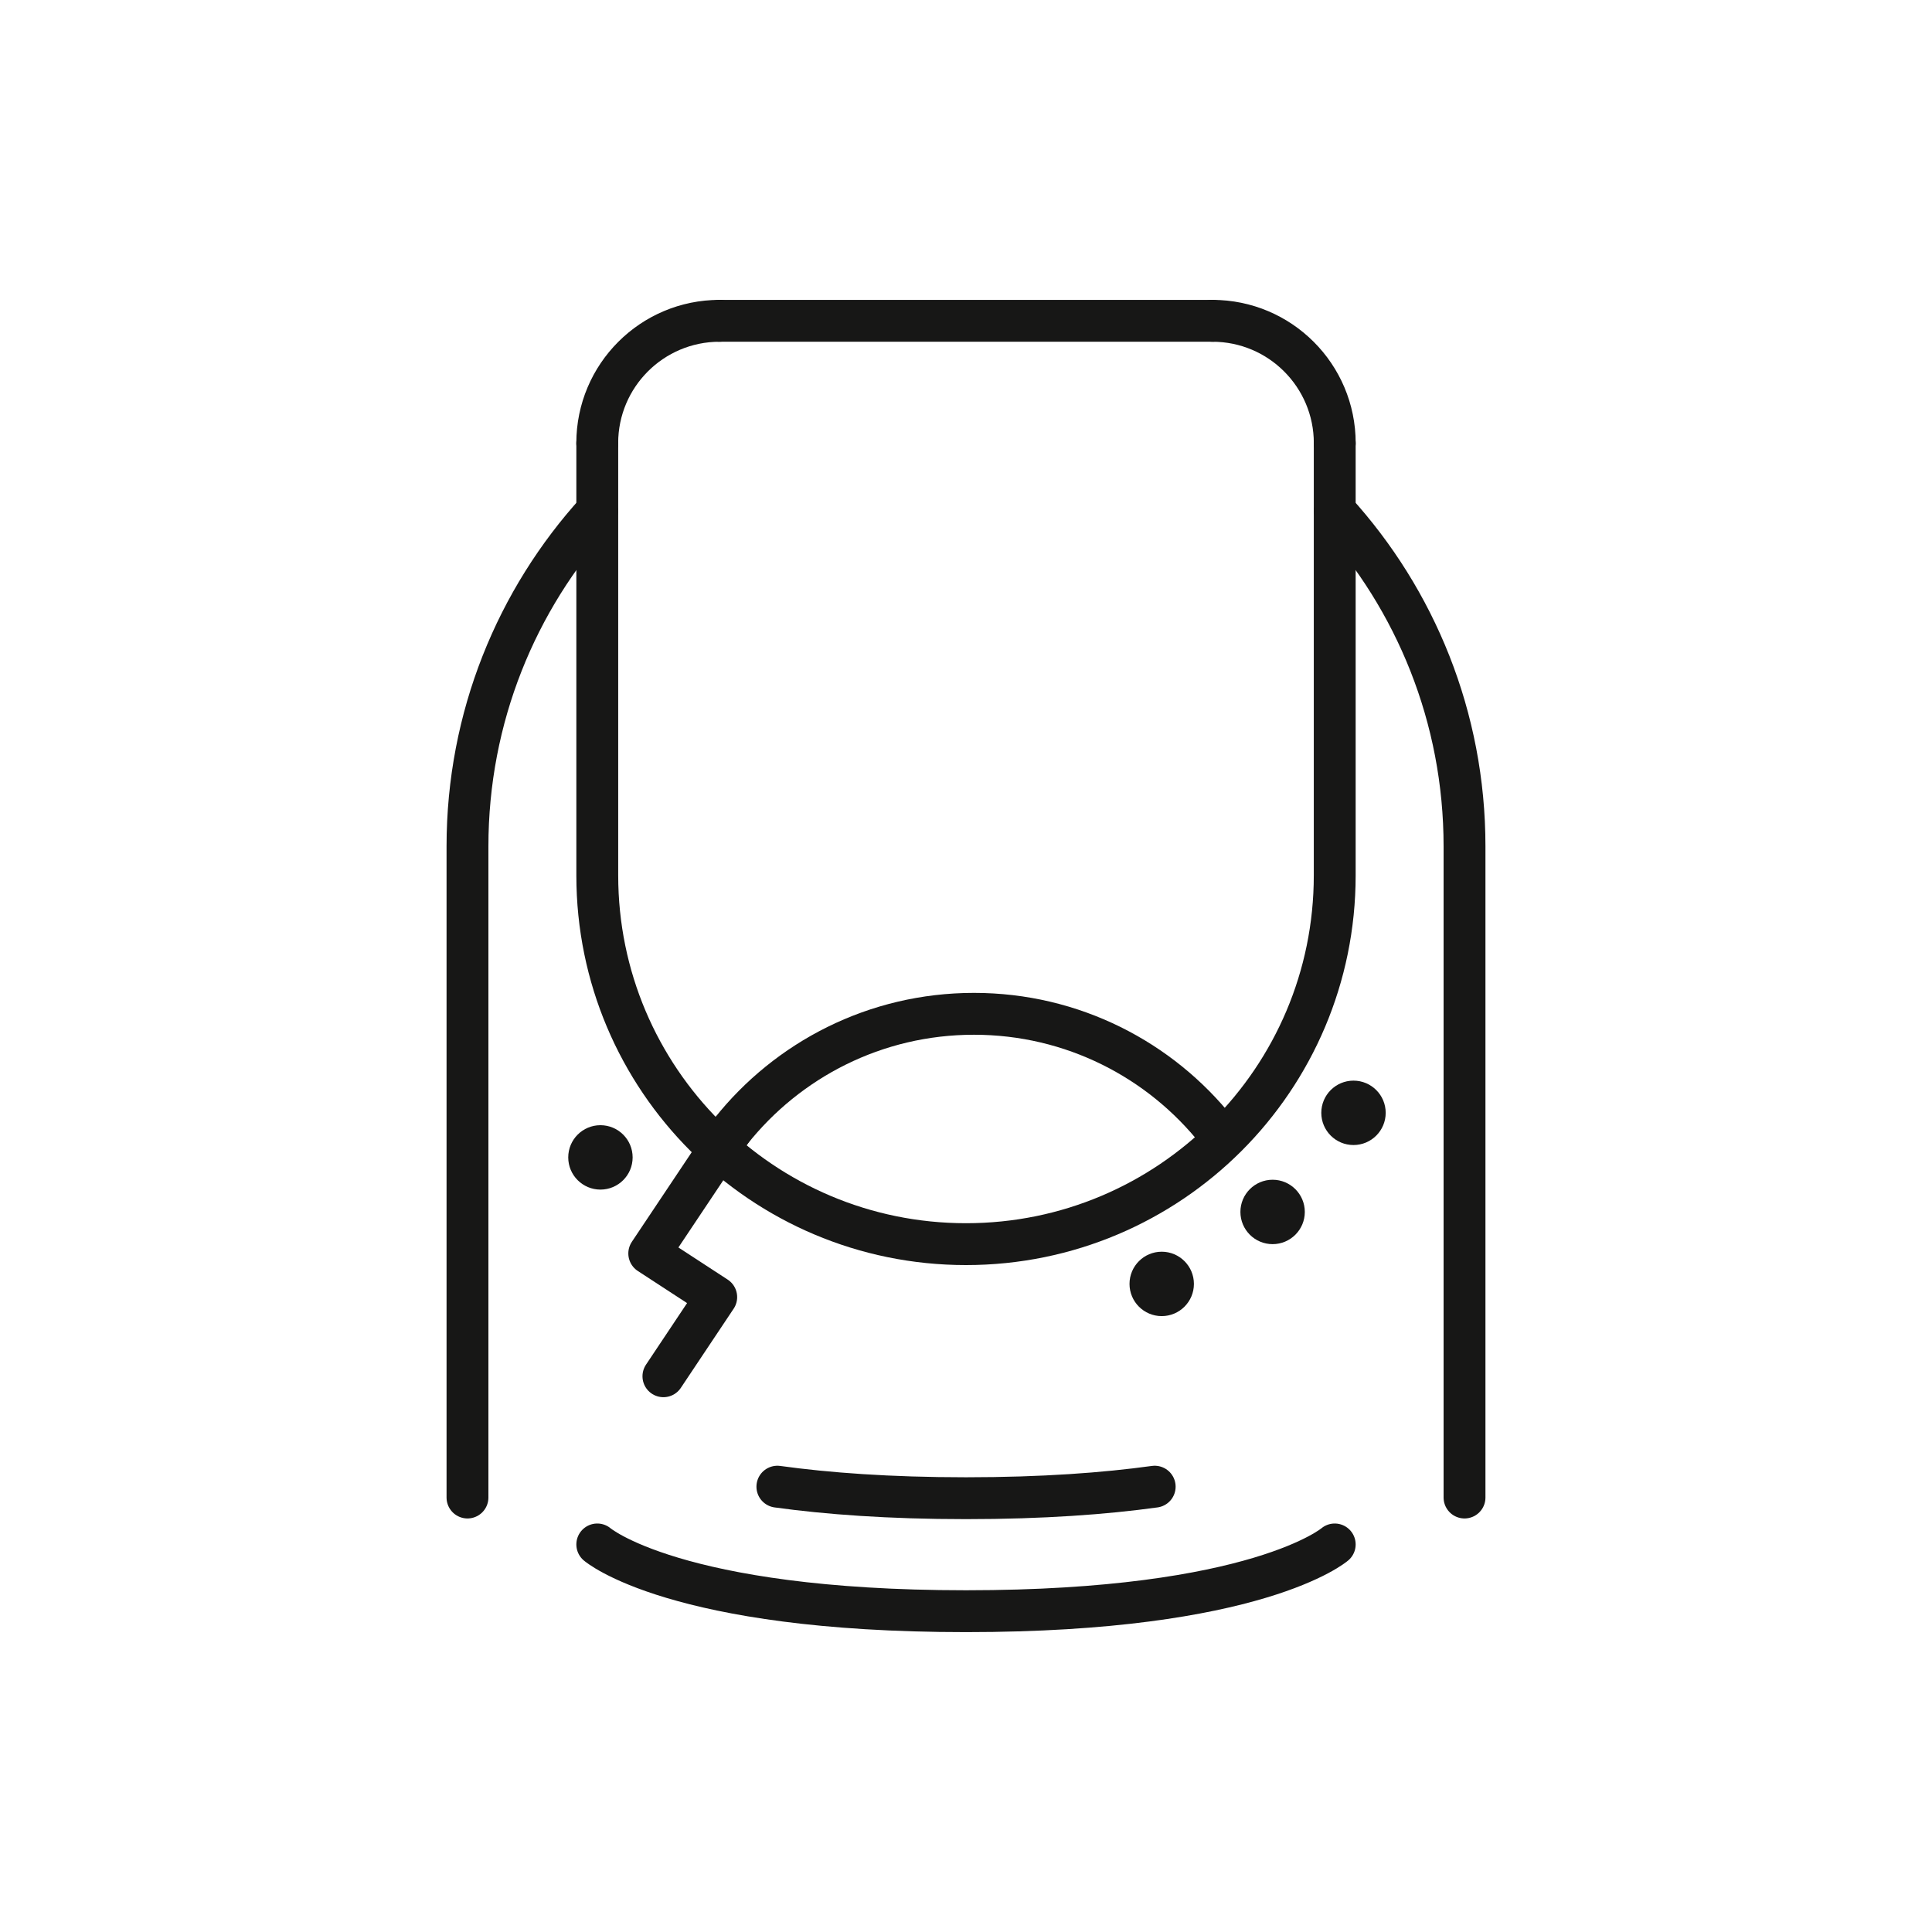 <?xml version="1.0" encoding="UTF-8"?>
<svg id="neu" xmlns="http://www.w3.org/2000/svg" viewBox="0 0 60 60">
  <circle cx="39.522" cy="37.638" r="1" fill="#171716"/>
  <circle cx="42.034" cy="34.56" r="1" fill="#171716"/>
  <circle cx="18.647" cy="35.944" r="1" fill="#171716"/>
  <circle cx="36.078" cy="39.873" r="1" fill="#171716"/>
  <path d="m37.653,9.963c2.098,0,3.799,1.701,3.799,3.799" fill="none" stroke="#171716" stroke-linecap="round" stroke-linejoin="round" stroke-width="1.3"/>
  <path d="m22.347,9.963c-2.098,0-3.799,1.701-3.799,3.799" fill="none" stroke="#171716" stroke-linecap="round" stroke-linejoin="round" stroke-width="1.3"/>
  <line x1="22.347" y1="9.963" x2="37.653" y2="9.963" fill="none" stroke="#171716" stroke-linecap="round" stroke-linejoin="round" stroke-width="1.3"/>
  <path d="m18.54,15.874c-2.499,2.749-4.022,6.402-4.022,10.41v20.223" fill="none" stroke="#171716" stroke-linecap="round" stroke-linejoin="round" stroke-width="1.3"/>
  <path d="m45.482,46.507v-20.223c0-4.009-1.524-7.662-4.024-10.412" fill="none" stroke="#171716" stroke-linecap="round" stroke-linejoin="round" stroke-width="1.3"/>
  <path d="m18.549,13.762v13.425c0,6.324,5.127,11.451,11.451,11.451,6.324,0,11.451-5.127,11.451-11.451v-13.425" fill="none" stroke="#171716" stroke-linecap="round" stroke-linejoin="round" stroke-width="1.3"/>
  <path d="m18.549,47.964s2.403,2.073,11.451,2.073,11.451-2.073,11.451-2.073" fill="none" stroke="#171716" stroke-linecap="round" stroke-linejoin="round" stroke-width="1.3"/>
  <path d="m24.142,46.17c1.541.213,3.468.358,5.858.358,2.392,0,4.319-.145,5.86-.358" fill="none" stroke="#171716" stroke-linecap="round" stroke-linejoin="round" stroke-width="1.3"/>
  <path d="m22.696,35.135c1.765-2.224,4.491-3.65,7.551-3.65,3.06,0,5.788,1.427,7.552,3.652" fill="none" stroke="#171716" stroke-linecap="round" stroke-linejoin="round" stroke-width="1.3"/>
  <polyline points="22.696 35.135 20.163 38.927 22.243 40.283 20.603 42.741" fill="none" stroke="#171716" stroke-linecap="round" stroke-linejoin="round" stroke-width="1.3"/>
</svg>